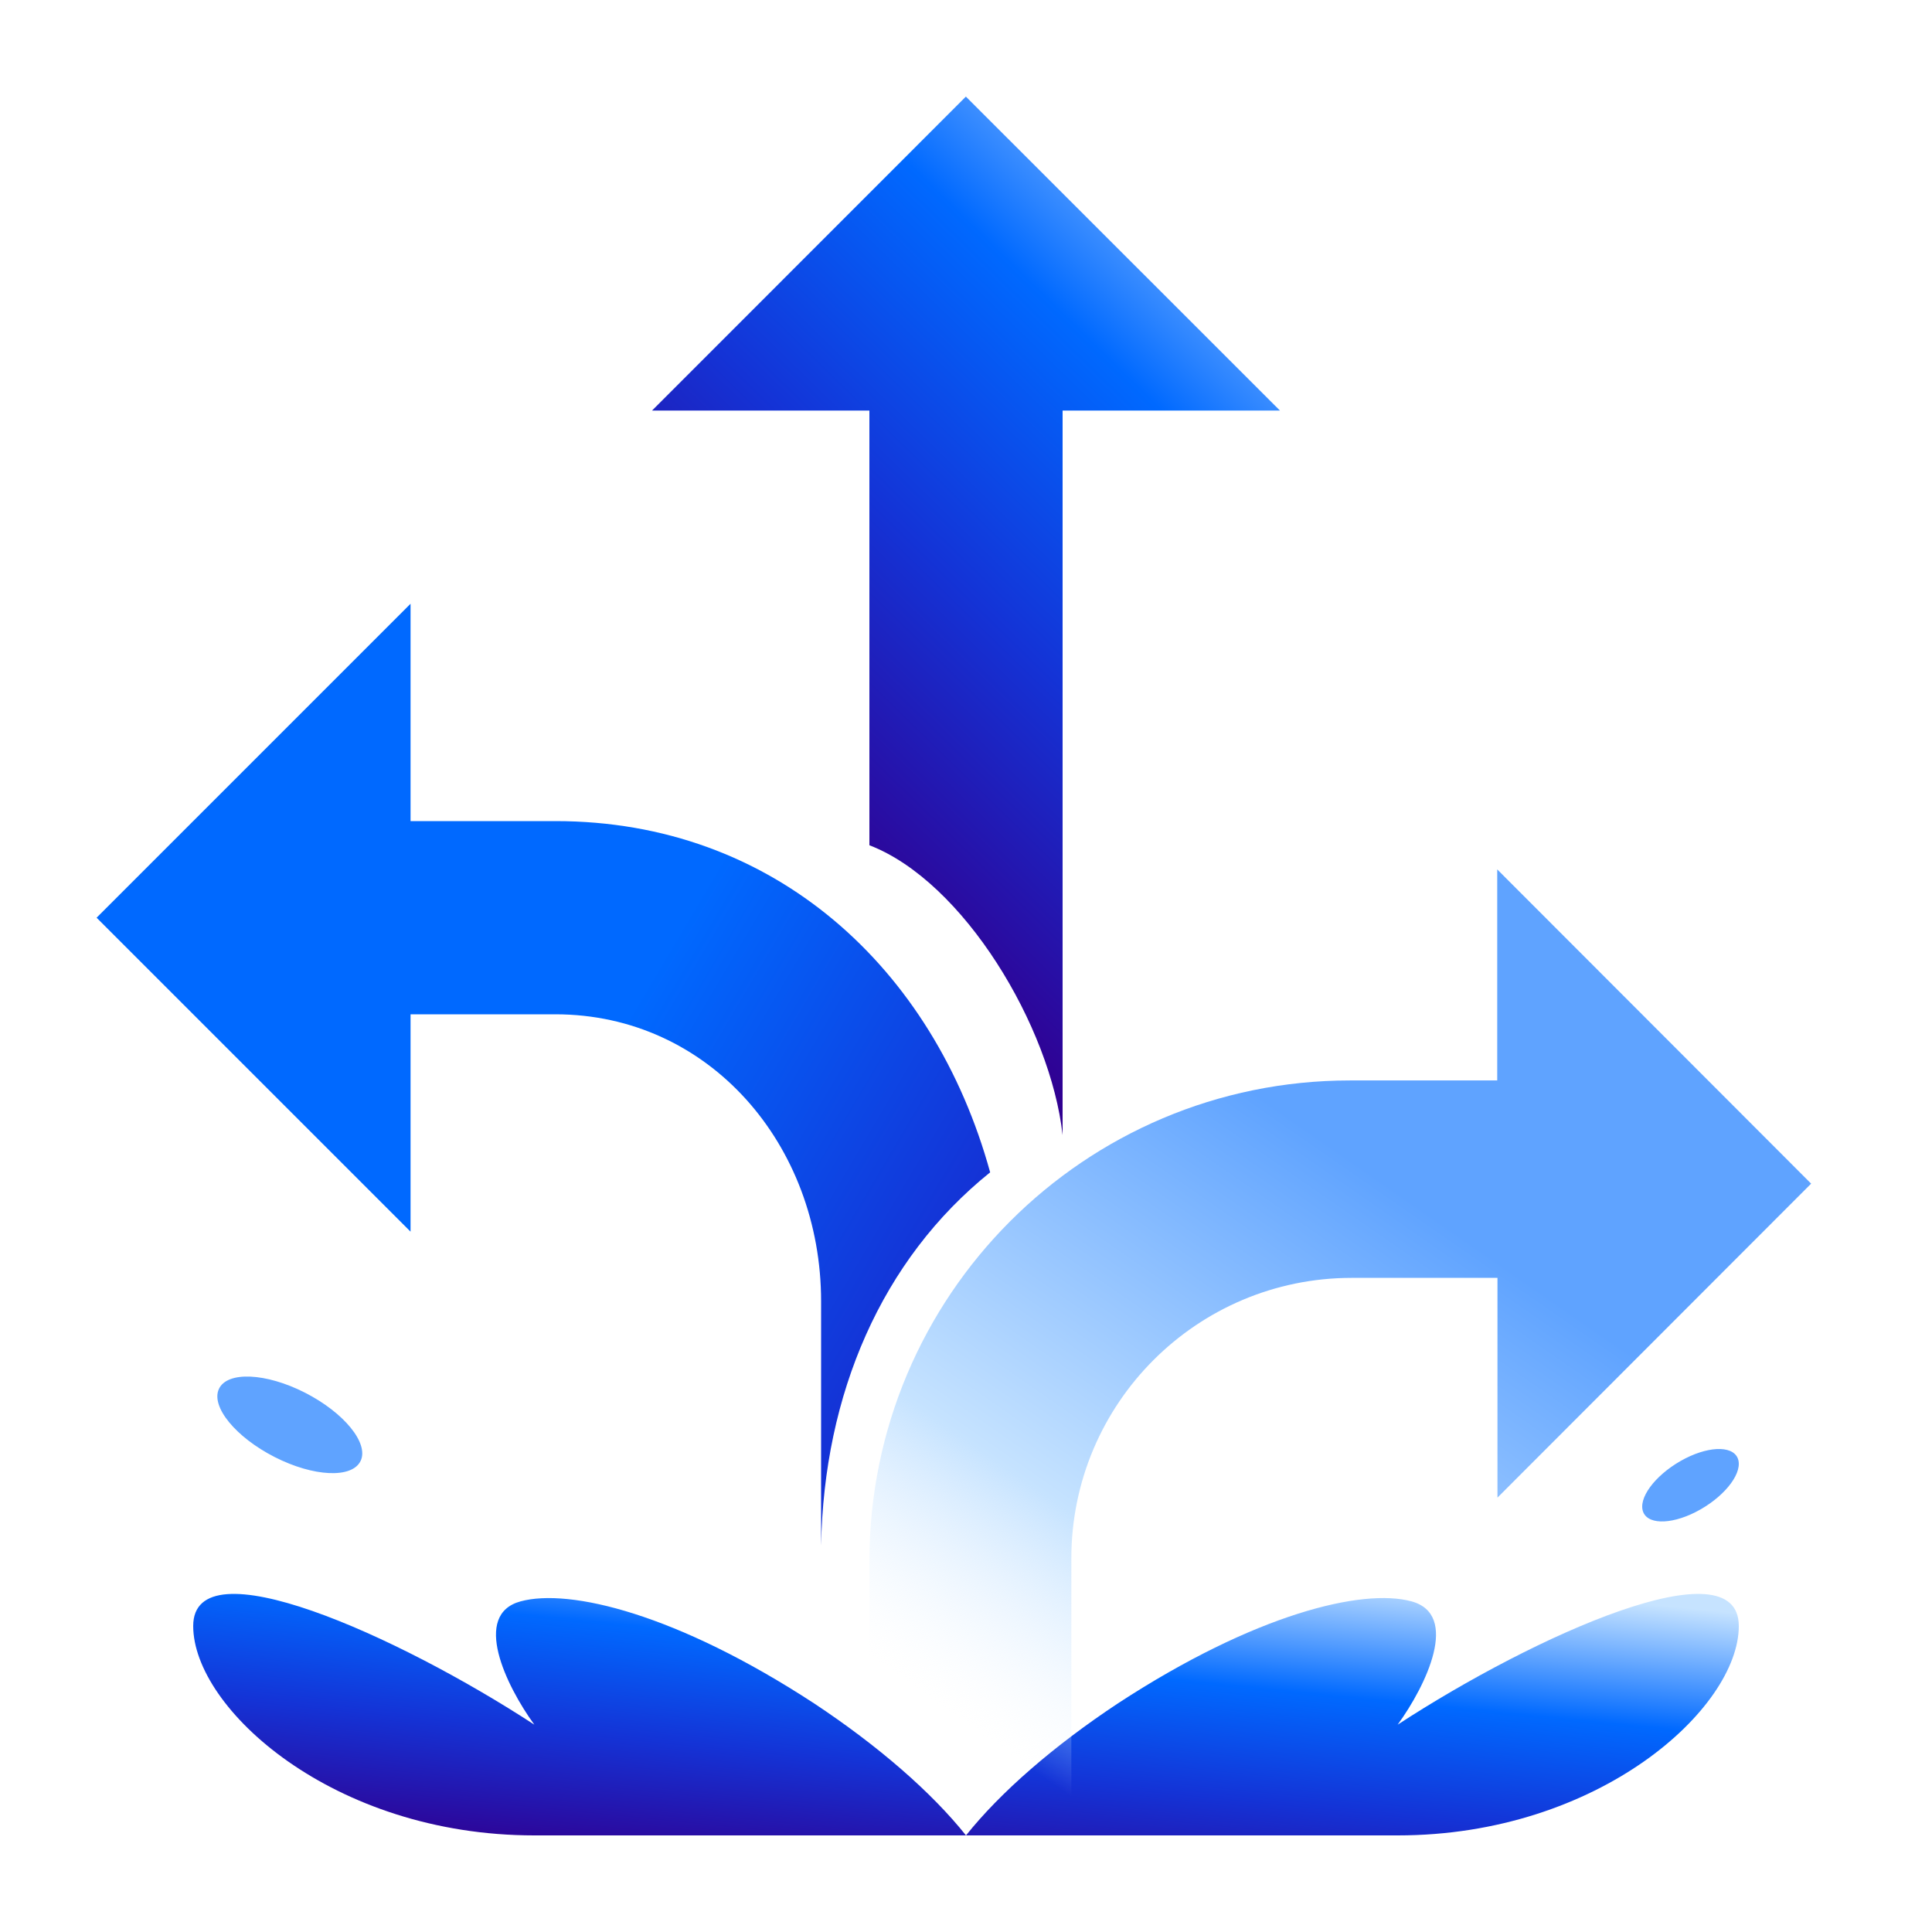 <?xml version="1.0" encoding="utf-8"?>
<svg xmlns="http://www.w3.org/2000/svg" fill="none" height="80" width="80">
  <g clip-path="url(#a)">
    <path clip-rule="evenodd" d="M57.875 76H40c1.42-1.78 3.625-3.703 6.3-5.473 5.673-3.704 10.119-4.767 12.141-4.22s.615 3.48-.566 5.107C63.548 67.711 72 63.924 72 67.33S66.22 76 57.875 76M40 76H22.125C13.78 76 8 70.734 8 67.329s8.452.382 14.125 4.085c-1.18-1.626-2.589-4.56-.566-5.106 2.022-.548 6.468.515 12.141 4.219 2.675 1.77 4.88 3.693 6.3 5.473" fill="url(#b)" fill-rule="evenodd"/>
    <path d="M14.933 60.493c.348-.734-.688-2-2.304-2.825-1.616-.824-3.213-.895-3.562-.16-.348.733.688 2 2.304 2.824s3.213.895 3.561.16m55.488 2.007c1.077-.618 1.767-1.56 1.535-2.119-.232-.55-1.297-.497-2.374.121s-1.768 1.56-1.536 2.119c.232.55 1.297.497 2.374-.121" fill="#5FA3FF"/>
    <path d="M74.99 49.007 61.997 36v8.739h-6.095C44.905 44.739 36 53.653 36 64.657V75h8.362V64.53c0-6.415 5.203-11.616 11.608-11.616h6.037v9.099L75 49.007z" fill="url(#c)"/>
    <path d="M34 64c.115-6.267 2.498-11.836 7-15.456C38.662 40.063 32.043 34 23 34h-6v-9L4 38l13 13v-9h5.993C29.362 42 34 47.402 34 53.886z" fill="url(#d)"/>
    <path d="M36 35c3.9 1.5 7.5 7.5 8 12V17h9L39.995 4 27 17h9z" fill="url(#e)"/>
  </g>
  <defs>
    <linearGradient gradientUnits="userSpaceOnUse" id="b" x1="44" x2="45.5" y1="79" y2="64">
      <stop stop-color="#300091"/>
      <stop offset=".346" stop-color="#1433D6"/>
      <stop offset=".654" stop-color="#0069FF"/>
      <stop offset=".99" stop-color="#C6E3FF"/>
    </linearGradient>
    <linearGradient gradientUnits="userSpaceOnUse" id="c" x1="40.714" x2="65.538" y1="75" y2="39.247">
      <stop offset=".059" stop-color="#F4F9FF" stop-opacity="0"/>
      <stop offset=".281" stop-color="#C6E3FF"/>
      <stop offset=".709" stop-color="#5FA3FF"/>
    </linearGradient>
    <linearGradient gradientUnits="userSpaceOnUse" id="d" x1="36.144" x2="5.955" y1="56.2" y2="38.321">
      <stop stop-color="#1433D6"/>
      <stop offset=".454" stop-color="#0069FF"/>
    </linearGradient>
    <linearGradient gradientUnits="userSpaceOnUse" id="e" x1="38.322" x2="63.292" y1="40.138" y2="14.54">
      <stop stop-color="#300091"/>
      <stop offset=".346" stop-color="#1433D6"/>
      <stop offset=".654" stop-color="#0069FF"/>
      <stop offset=".99" stop-color="#C6E3FF"/>
    </linearGradient>
    <clipPath id="a">
      <path d="M4 4h72v72H4z" fill="#fff"/>
    </clipPath>
  </defs>
</svg>
